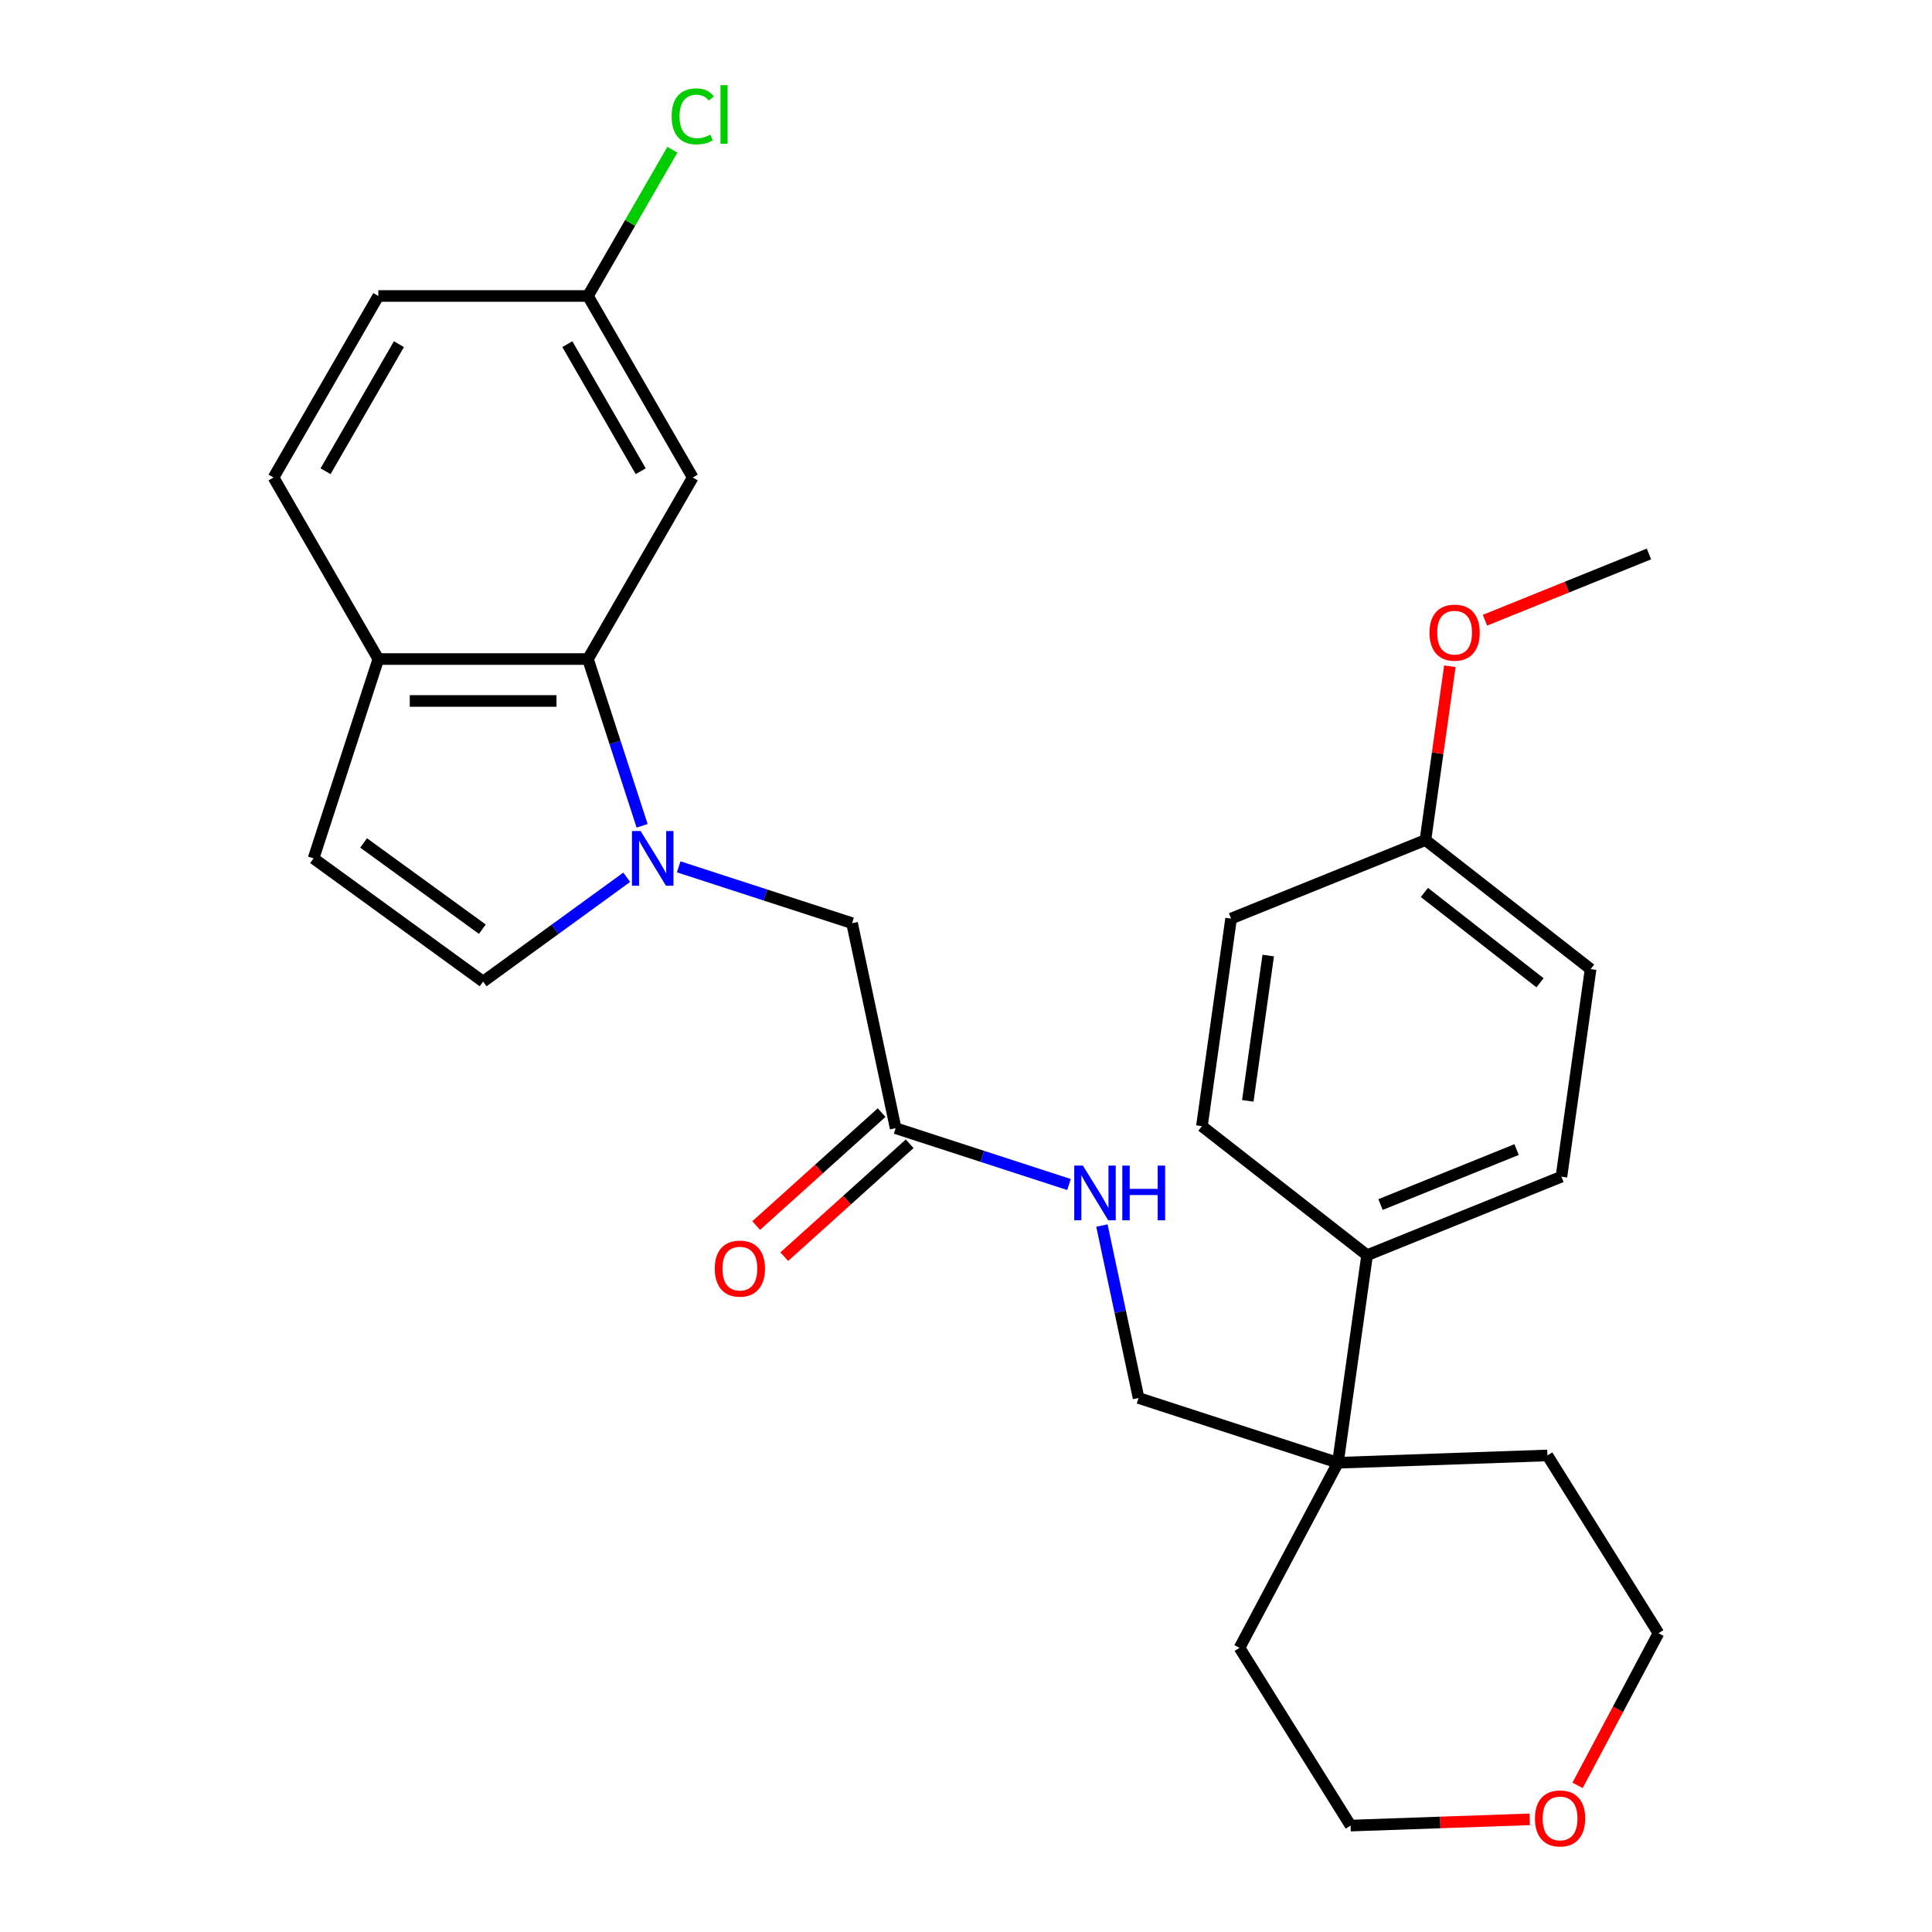 <?xml version='1.0' encoding='iso-8859-1'?>
<svg version='1.1' baseProfile='full'
              xmlns='http://www.w3.org/2000/svg'
                      xmlns:rdkit='http://www.rdkit.org/xml'
                      xmlns:xlink='http://www.w3.org/1999/xlink'
                  xml:space='preserve'
width='1000px' height='1000px' viewBox='0 0 1000 1000'>
<!-- END OF HEADER -->
<rect style='opacity:1.0;fill:#FFFFFF;stroke:none' width='1000' height='1000' x='0' y='0'> </rect>
<path class='bond-0' d='M 332.36,427.428 L 318.338,384.272' style='fill:none;fill-rule:evenodd;stroke:#0000FF;stroke-width:6px;stroke-linecap:butt;stroke-linejoin:miter;stroke-opacity:1' />
<path class='bond-0' d='M 318.338,384.272 L 304.316,341.117' style='fill:none;fill-rule:evenodd;stroke:#000000;stroke-width:6px;stroke-linecap:butt;stroke-linejoin:miter;stroke-opacity:1' />
<path class='bond-1' d='M 324.389,454.074 L 287.229,481.072' style='fill:none;fill-rule:evenodd;stroke:#0000FF;stroke-width:6px;stroke-linecap:butt;stroke-linejoin:miter;stroke-opacity:1' />
<path class='bond-1' d='M 287.229,481.072 L 250.069,508.071' style='fill:none;fill-rule:evenodd;stroke:#000000;stroke-width:6px;stroke-linecap:butt;stroke-linejoin:miter;stroke-opacity:1' />
<path class='bond-3' d='M 351.294,448.671 L 396.159,463.249' style='fill:none;fill-rule:evenodd;stroke:#0000FF;stroke-width:6px;stroke-linecap:butt;stroke-linejoin:miter;stroke-opacity:1' />
<path class='bond-3' d='M 396.159,463.249 L 441.025,477.826' style='fill:none;fill-rule:evenodd;stroke:#000000;stroke-width:6px;stroke-linecap:butt;stroke-linejoin:miter;stroke-opacity:1' />
<path class='bond-4' d='M 304.316,341.117 L 195.823,341.117' style='fill:none;fill-rule:evenodd;stroke:#000000;stroke-width:6px;stroke-linecap:butt;stroke-linejoin:miter;stroke-opacity:1' />
<path class='bond-4' d='M 288.042,362.816 L 212.097,362.816' style='fill:none;fill-rule:evenodd;stroke:#000000;stroke-width:6px;stroke-linecap:butt;stroke-linejoin:miter;stroke-opacity:1' />
<path class='bond-5' d='M 304.316,341.117 L 358.562,247.16' style='fill:none;fill-rule:evenodd;stroke:#000000;stroke-width:6px;stroke-linecap:butt;stroke-linejoin:miter;stroke-opacity:1' />
<path class='bond-2' d='M 250.069,508.071 L 162.296,444.3' style='fill:none;fill-rule:evenodd;stroke:#000000;stroke-width:6px;stroke-linecap:butt;stroke-linejoin:miter;stroke-opacity:1' />
<path class='bond-2' d='M 249.657,480.951 L 188.216,436.311' style='fill:none;fill-rule:evenodd;stroke:#000000;stroke-width:6px;stroke-linecap:butt;stroke-linejoin:miter;stroke-opacity:1' />
<path class='bond-28' d='M 162.296,444.3 L 195.823,341.117' style='fill:none;fill-rule:evenodd;stroke:#000000;stroke-width:6px;stroke-linecap:butt;stroke-linejoin:miter;stroke-opacity:1' />
<path class='bond-6' d='M 441.025,477.826 L 463.582,583.948' style='fill:none;fill-rule:evenodd;stroke:#000000;stroke-width:6px;stroke-linecap:butt;stroke-linejoin:miter;stroke-opacity:1' />
<path class='bond-13' d='M 195.823,341.117 L 141.576,247.16' style='fill:none;fill-rule:evenodd;stroke:#000000;stroke-width:6px;stroke-linecap:butt;stroke-linejoin:miter;stroke-opacity:1' />
<path class='bond-16' d='M 358.562,247.16 L 304.316,153.202' style='fill:none;fill-rule:evenodd;stroke:#000000;stroke-width:6px;stroke-linecap:butt;stroke-linejoin:miter;stroke-opacity:1' />
<path class='bond-16' d='M 331.634,243.915 L 293.661,178.145' style='fill:none;fill-rule:evenodd;stroke:#000000;stroke-width:6px;stroke-linecap:butt;stroke-linejoin:miter;stroke-opacity:1' />
<path class='bond-9' d='M 463.582,583.948 L 508.447,598.526' style='fill:none;fill-rule:evenodd;stroke:#000000;stroke-width:6px;stroke-linecap:butt;stroke-linejoin:miter;stroke-opacity:1' />
<path class='bond-9' d='M 508.447,598.526 L 553.312,613.104' style='fill:none;fill-rule:evenodd;stroke:#0000FF;stroke-width:6px;stroke-linecap:butt;stroke-linejoin:miter;stroke-opacity:1' />
<path class='bond-11' d='M 456.322,575.886 L 423.865,605.11' style='fill:none;fill-rule:evenodd;stroke:#000000;stroke-width:6px;stroke-linecap:butt;stroke-linejoin:miter;stroke-opacity:1' />
<path class='bond-11' d='M 423.865,605.11 L 391.408,634.334' style='fill:none;fill-rule:evenodd;stroke:#FF0000;stroke-width:6px;stroke-linecap:butt;stroke-linejoin:miter;stroke-opacity:1' />
<path class='bond-11' d='M 470.841,592.011 L 438.384,621.235' style='fill:none;fill-rule:evenodd;stroke:#000000;stroke-width:6px;stroke-linecap:butt;stroke-linejoin:miter;stroke-opacity:1' />
<path class='bond-11' d='M 438.384,621.235 L 405.928,650.459' style='fill:none;fill-rule:evenodd;stroke:#FF0000;stroke-width:6px;stroke-linecap:butt;stroke-linejoin:miter;stroke-opacity:1' />
<path class='bond-7' d='M 692.504,757.123 L 589.322,723.597' style='fill:none;fill-rule:evenodd;stroke:#000000;stroke-width:6px;stroke-linecap:butt;stroke-linejoin:miter;stroke-opacity:1' />
<path class='bond-8' d='M 692.504,757.123 L 707.604,649.686' style='fill:none;fill-rule:evenodd;stroke:#000000;stroke-width:6px;stroke-linecap:butt;stroke-linejoin:miter;stroke-opacity:1' />
<path class='bond-23' d='M 692.504,757.123 L 800.931,753.336' style='fill:none;fill-rule:evenodd;stroke:#000000;stroke-width:6px;stroke-linecap:butt;stroke-linejoin:miter;stroke-opacity:1' />
<path class='bond-24' d='M 692.504,757.123 L 641.57,852.916' style='fill:none;fill-rule:evenodd;stroke:#000000;stroke-width:6px;stroke-linecap:butt;stroke-linejoin:miter;stroke-opacity:1' />
<path class='bond-14' d='M 707.604,649.686 L 808.197,609.044' style='fill:none;fill-rule:evenodd;stroke:#000000;stroke-width:6px;stroke-linecap:butt;stroke-linejoin:miter;stroke-opacity:1' />
<path class='bond-14' d='M 714.564,623.471 L 784.979,595.021' style='fill:none;fill-rule:evenodd;stroke:#000000;stroke-width:6px;stroke-linecap:butt;stroke-linejoin:miter;stroke-opacity:1' />
<path class='bond-15' d='M 707.604,649.686 L 622.11,582.891' style='fill:none;fill-rule:evenodd;stroke:#000000;stroke-width:6px;stroke-linecap:butt;stroke-linejoin:miter;stroke-opacity:1' />
<path class='bond-10' d='M 570.351,634.347 L 579.836,678.972' style='fill:none;fill-rule:evenodd;stroke:#0000FF;stroke-width:6px;stroke-linecap:butt;stroke-linejoin:miter;stroke-opacity:1' />
<path class='bond-10' d='M 579.836,678.972 L 589.322,723.597' style='fill:none;fill-rule:evenodd;stroke:#000000;stroke-width:6px;stroke-linecap:butt;stroke-linejoin:miter;stroke-opacity:1' />
<path class='bond-12' d='M 791.777,941.686 L 745.42,943.305' style='fill:none;fill-rule:evenodd;stroke:#FF0000;stroke-width:6px;stroke-linecap:butt;stroke-linejoin:miter;stroke-opacity:1' />
<path class='bond-12' d='M 745.42,943.305 L 699.063,944.924' style='fill:none;fill-rule:evenodd;stroke:#000000;stroke-width:6px;stroke-linecap:butt;stroke-linejoin:miter;stroke-opacity:1' />
<path class='bond-30' d='M 816.546,924.105 L 837.485,884.724' style='fill:none;fill-rule:evenodd;stroke:#FF0000;stroke-width:6px;stroke-linecap:butt;stroke-linejoin:miter;stroke-opacity:1' />
<path class='bond-30' d='M 837.485,884.724 L 858.424,845.344' style='fill:none;fill-rule:evenodd;stroke:#000000;stroke-width:6px;stroke-linecap:butt;stroke-linejoin:miter;stroke-opacity:1' />
<path class='bond-29' d='M 141.576,247.16 L 195.823,153.202' style='fill:none;fill-rule:evenodd;stroke:#000000;stroke-width:6px;stroke-linecap:butt;stroke-linejoin:miter;stroke-opacity:1' />
<path class='bond-29' d='M 168.505,243.915 L 206.477,178.145' style='fill:none;fill-rule:evenodd;stroke:#000000;stroke-width:6px;stroke-linecap:butt;stroke-linejoin:miter;stroke-opacity:1' />
<path class='bond-20' d='M 808.197,609.044 L 823.296,501.606' style='fill:none;fill-rule:evenodd;stroke:#000000;stroke-width:6px;stroke-linecap:butt;stroke-linejoin:miter;stroke-opacity:1' />
<path class='bond-19' d='M 622.11,582.891 L 637.209,475.454' style='fill:none;fill-rule:evenodd;stroke:#000000;stroke-width:6px;stroke-linecap:butt;stroke-linejoin:miter;stroke-opacity:1' />
<path class='bond-19' d='M 645.862,569.795 L 656.432,494.589' style='fill:none;fill-rule:evenodd;stroke:#000000;stroke-width:6px;stroke-linecap:butt;stroke-linejoin:miter;stroke-opacity:1' />
<path class='bond-18' d='M 304.316,153.202 L 195.823,153.202' style='fill:none;fill-rule:evenodd;stroke:#000000;stroke-width:6px;stroke-linecap:butt;stroke-linejoin:miter;stroke-opacity:1' />
<path class='bond-21' d='M 304.316,153.202 L 326.17,115.349' style='fill:none;fill-rule:evenodd;stroke:#000000;stroke-width:6px;stroke-linecap:butt;stroke-linejoin:miter;stroke-opacity:1' />
<path class='bond-21' d='M 326.17,115.349 L 348.024,77.496' style='fill:none;fill-rule:evenodd;stroke:#00CC00;stroke-width:6px;stroke-linecap:butt;stroke-linejoin:miter;stroke-opacity:1' />
<path class='bond-17' d='M 737.802,434.812 L 637.209,475.454' style='fill:none;fill-rule:evenodd;stroke:#000000;stroke-width:6px;stroke-linecap:butt;stroke-linejoin:miter;stroke-opacity:1' />
<path class='bond-22' d='M 737.802,434.812 L 744.124,389.829' style='fill:none;fill-rule:evenodd;stroke:#000000;stroke-width:6px;stroke-linecap:butt;stroke-linejoin:miter;stroke-opacity:1' />
<path class='bond-22' d='M 744.124,389.829 L 750.446,344.847' style='fill:none;fill-rule:evenodd;stroke:#FF0000;stroke-width:6px;stroke-linecap:butt;stroke-linejoin:miter;stroke-opacity:1' />
<path class='bond-31' d='M 737.802,434.812 L 823.296,501.606' style='fill:none;fill-rule:evenodd;stroke:#000000;stroke-width:6px;stroke-linecap:butt;stroke-linejoin:miter;stroke-opacity:1' />
<path class='bond-31' d='M 737.267,461.929 L 797.113,508.686' style='fill:none;fill-rule:evenodd;stroke:#000000;stroke-width:6px;stroke-linecap:butt;stroke-linejoin:miter;stroke-opacity:1' />
<path class='bond-27' d='M 768.614,321.026 L 811.054,303.879' style='fill:none;fill-rule:evenodd;stroke:#FF0000;stroke-width:6px;stroke-linecap:butt;stroke-linejoin:miter;stroke-opacity:1' />
<path class='bond-27' d='M 811.054,303.879 L 853.495,286.732' style='fill:none;fill-rule:evenodd;stroke:#000000;stroke-width:6px;stroke-linecap:butt;stroke-linejoin:miter;stroke-opacity:1' />
<path class='bond-26' d='M 800.931,753.336 L 858.424,845.344' style='fill:none;fill-rule:evenodd;stroke:#000000;stroke-width:6px;stroke-linecap:butt;stroke-linejoin:miter;stroke-opacity:1' />
<path class='bond-25' d='M 641.57,852.916 L 699.063,944.924' style='fill:none;fill-rule:evenodd;stroke:#000000;stroke-width:6px;stroke-linecap:butt;stroke-linejoin:miter;stroke-opacity:1' />
<path  class='atom-0' d='M 331.582 430.14
L 340.862 445.14
Q 341.782 446.62, 343.262 449.3
Q 344.742 451.98, 344.822 452.14
L 344.822 430.14
L 348.582 430.14
L 348.582 458.46
L 344.702 458.46
L 334.742 442.06
Q 333.582 440.14, 332.342 437.94
Q 331.142 435.74, 330.782 435.06
L 330.782 458.46
L 327.102 458.46
L 327.102 430.14
L 331.582 430.14
' fill='#0000FF'/>
<path  class='atom-10' d='M 560.505 603.315
L 569.785 618.315
Q 570.705 619.795, 572.185 622.475
Q 573.665 625.155, 573.745 625.315
L 573.745 603.315
L 577.505 603.315
L 577.505 631.635
L 573.625 631.635
L 563.665 615.235
Q 562.505 613.315, 561.265 611.115
Q 560.065 608.915, 559.705 608.235
L 559.705 631.635
L 556.025 631.635
L 556.025 603.315
L 560.505 603.315
' fill='#0000FF'/>
<path  class='atom-10' d='M 580.905 603.315
L 584.745 603.315
L 584.745 615.355
L 599.225 615.355
L 599.225 603.315
L 603.065 603.315
L 603.065 631.635
L 599.225 631.635
L 599.225 618.555
L 584.745 618.555
L 584.745 631.635
L 580.905 631.635
L 580.905 603.315
' fill='#0000FF'/>
<path  class='atom-12' d='M 369.956 656.624
Q 369.956 649.824, 373.316 646.024
Q 376.676 642.224, 382.956 642.224
Q 389.236 642.224, 392.596 646.024
Q 395.956 649.824, 395.956 656.624
Q 395.956 663.504, 392.556 667.424
Q 389.156 671.304, 382.956 671.304
Q 376.716 671.304, 373.316 667.424
Q 369.956 663.544, 369.956 656.624
M 382.956 668.104
Q 387.276 668.104, 389.596 665.224
Q 391.956 662.304, 391.956 656.624
Q 391.956 651.064, 389.596 648.264
Q 387.276 645.424, 382.956 645.424
Q 378.636 645.424, 376.276 648.224
Q 373.956 651.024, 373.956 656.624
Q 373.956 662.344, 376.276 665.224
Q 378.636 668.104, 382.956 668.104
' fill='#FF0000'/>
<path  class='atom-13' d='M 794.489 941.217
Q 794.489 934.417, 797.849 930.617
Q 801.209 926.817, 807.489 926.817
Q 813.769 926.817, 817.129 930.617
Q 820.489 934.417, 820.489 941.217
Q 820.489 948.097, 817.089 952.017
Q 813.689 955.897, 807.489 955.897
Q 801.249 955.897, 797.849 952.017
Q 794.489 948.137, 794.489 941.217
M 807.489 952.697
Q 811.809 952.697, 814.129 949.817
Q 816.489 946.897, 816.489 941.217
Q 816.489 935.657, 814.129 932.857
Q 811.809 930.017, 807.489 930.017
Q 803.169 930.017, 800.809 932.817
Q 798.489 935.617, 798.489 941.217
Q 798.489 946.937, 800.809 949.817
Q 803.169 952.697, 807.489 952.697
' fill='#FF0000'/>
<path  class='atom-22' d='M 347.642 60.224
Q 347.642 53.184, 350.922 49.504
Q 354.242 45.784, 360.522 45.784
Q 366.362 45.784, 369.482 49.904
L 366.842 52.064
Q 364.562 49.064, 360.522 49.064
Q 356.242 49.064, 353.962 51.944
Q 351.722 54.784, 351.722 60.224
Q 351.722 65.824, 354.042 68.704
Q 356.402 71.584, 360.962 71.584
Q 364.082 71.584, 367.722 69.704
L 368.842 72.704
Q 367.362 73.664, 365.122 74.224
Q 362.882 74.784, 360.402 74.784
Q 354.242 74.784, 350.922 71.024
Q 347.642 67.264, 347.642 60.224
' fill='#00CC00'/>
<path  class='atom-22' d='M 372.922 44.064
L 376.602 44.064
L 376.602 74.424
L 372.922 74.424
L 372.922 44.064
' fill='#00CC00'/>
<path  class='atom-23' d='M 739.902 327.454
Q 739.902 320.654, 743.262 316.854
Q 746.622 313.054, 752.902 313.054
Q 759.182 313.054, 762.542 316.854
Q 765.902 320.654, 765.902 327.454
Q 765.902 334.334, 762.502 338.254
Q 759.102 342.134, 752.902 342.134
Q 746.662 342.134, 743.262 338.254
Q 739.902 334.374, 739.902 327.454
M 752.902 338.934
Q 757.222 338.934, 759.542 336.054
Q 761.902 333.134, 761.902 327.454
Q 761.902 321.894, 759.542 319.094
Q 757.222 316.254, 752.902 316.254
Q 748.582 316.254, 746.222 319.054
Q 743.902 321.854, 743.902 327.454
Q 743.902 333.174, 746.222 336.054
Q 748.582 338.934, 752.902 338.934
' fill='#FF0000'/>
</svg>

